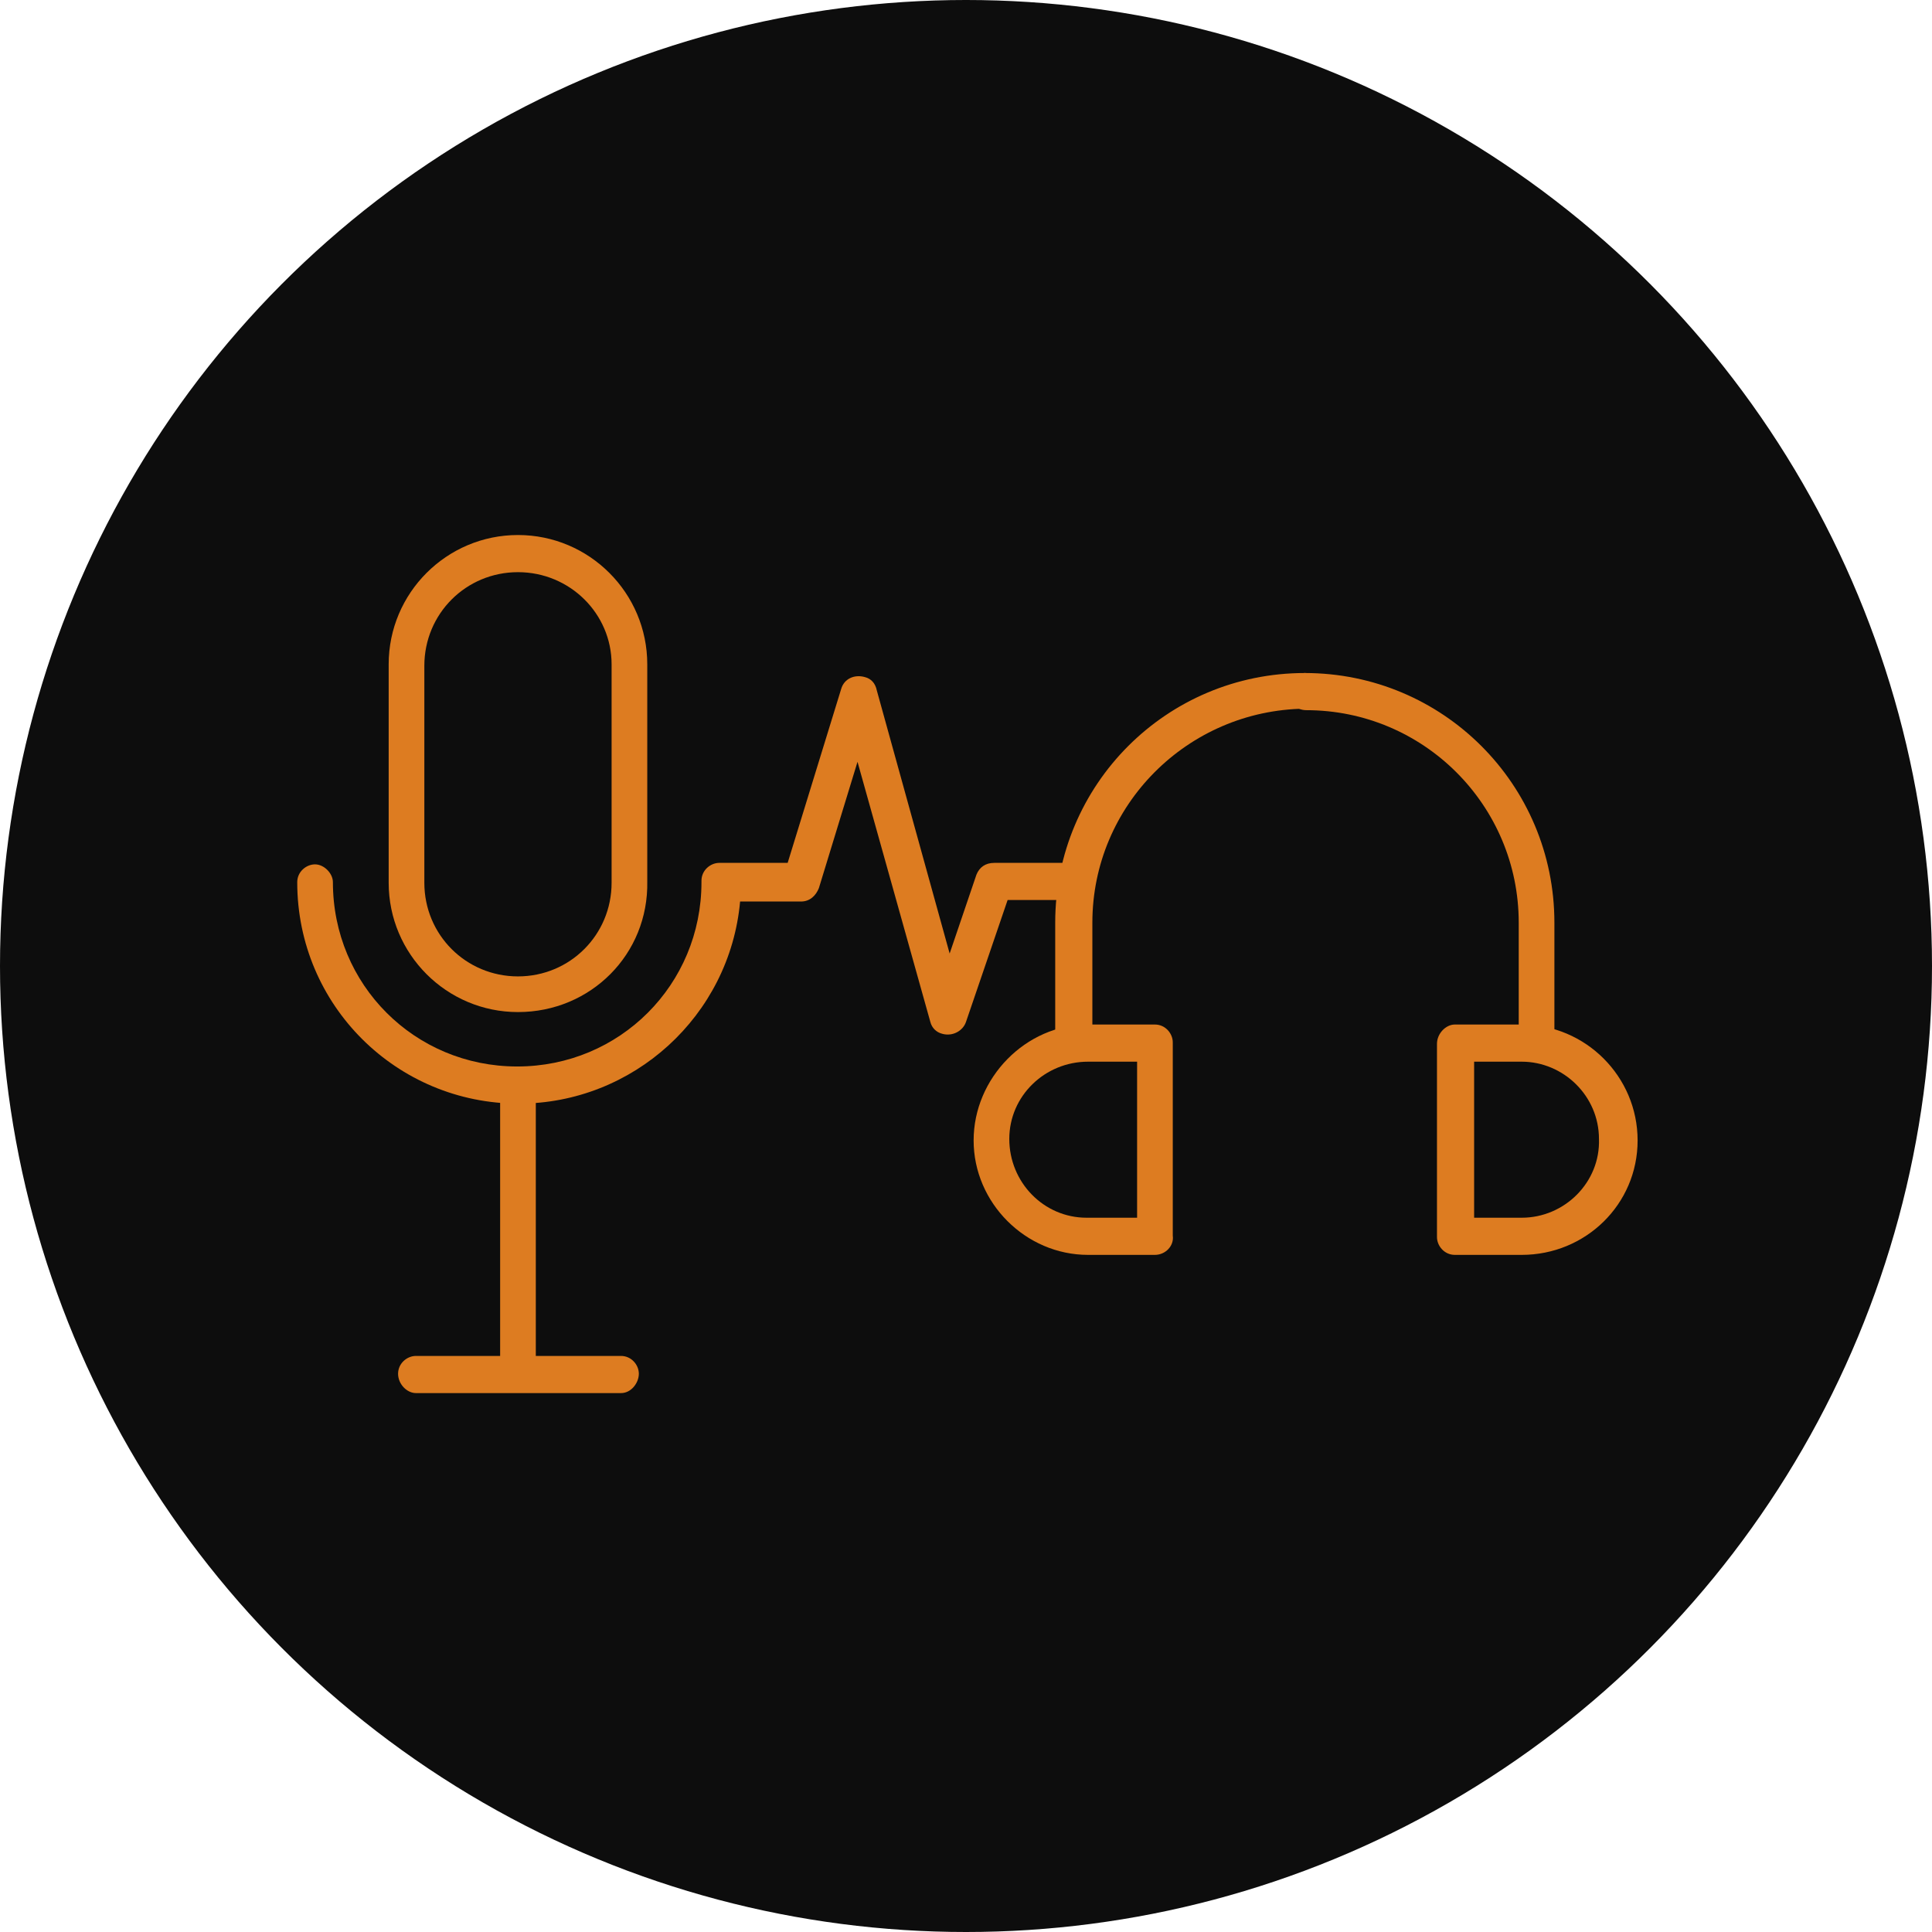 <?xml version="1.0" encoding="utf-8"?>
<!-- Generator: Adobe Illustrator 25.3.1, SVG Export Plug-In . SVG Version: 6.00 Build 0)  -->
<svg version="1.1" id="Camada_1" xmlns="http://www.w3.org/2000/svg" xmlns:xlink="http://www.w3.org/1999/xlink" x="0px" y="0px"
	 viewBox="0 0 130 130" style="enable-background:new 0 0 130 130;" xml:space="preserve">
<style type="text/css">
	.st0{fill:#0D0D0D;}
	.st1{fill:#DD7C21;}
</style>
<g id="Grupo_117" transform="translate(-557 -3495)">
	<circle id="Elipse_19" class="st0" cx="622" cy="3560" r="65"/>
	<g id="Grupo_35" transform="translate(-778.275 2447.417)">
		<g id="Grupo_28" transform="translate(1355.275 1083.583)">
			<g id="Grupo_24" transform="translate(0 9.561)">
				<path id="Caminho_65" class="st1" d="M14.9,28.7C6.7,28.7,0,22.1,0,13.8c0-0.7,0.6-1.2,1.2-1.2s1.2,0.6,1.2,1.2
					c0,6.9,5.5,12.4,12.4,12.4c6.9,0,12.4-5.5,12.4-12.4c0,0,0,0,0-0.1c0-0.7,0.6-1.2,1.2-1.2H33l3.6-11.7c0.2-0.7,0.9-1,1.6-0.8
					c0.4,0.1,0.7,0.4,0.8,0.9l4.9,17.7l1.8-5.3c0.2-0.5,0.6-0.8,1.2-0.8h5.6c0.7,0,1.2,0.5,1.2,1.2S53.2,15,52.5,15c0,0,0,0,0,0
					h-4.7l-2.8,8.2c-0.2,0.6-0.9,1-1.6,0.8c-0.4-0.1-0.7-0.4-0.8-0.8L37.7,5.7l-2.6,8.5c-0.2,0.5-0.6,0.9-1.2,0.9h-4.1
					C29.1,22.8,22.6,28.7,14.9,28.7z"/>
			</g>
			<g id="Grupo_25" transform="translate(6.153)">
				<path id="Caminho_66" class="st1" d="M8.7,32.1c-4.8,0-8.7-3.9-8.7-8.7V8.7C0,3.9,3.9,0,8.7,0s8.7,3.9,8.7,8.7v14.6
					C17.5,28.2,13.6,32.1,8.7,32.1z M8.7,2.5c-3.5,0-6.3,2.8-6.3,6.3v14.6c0,3.5,2.8,6.3,6.3,6.3c3.5,0,6.3-2.8,6.3-6.3V8.7
					C15,5.3,12.2,2.5,8.7,2.5L8.7,2.5z"/>
			</g>
			<g id="Grupo_26" transform="translate(13.653 35.799)">
				<path id="Caminho_67" class="st1" d="M1.2,21.9c-0.7,0-1.2-0.6-1.2-1.2c0,0,0,0,0,0V1.2C0,0.6,0.6,0,1.2,0
					c0.7,0,1.2,0.6,1.2,1.2v19.4C2.5,21.4,1.9,21.9,1.2,21.9z"/>
			</g>
			<g id="Grupo_27" transform="translate(6.786 55.238)">
				<path id="Caminho_68" class="st1" d="M15,2.5H1.2C0.6,2.5,0,1.9,0,1.2S0.6,0,1.2,0H15c0.7,0,1.2,0.6,1.2,1.2S15.7,2.5,15,2.5z"
					/>
			</g>
		</g>
		<g id="Grupo_34" transform="translate(1400.788 1092.869)">
			<g id="Grupo_29" transform="translate(0 23.652)">
				<path id="Caminho_69" class="st1" d="M12.2,15.5H7.7C3.5,15.5,0,12,0,7.8S3.5,0,7.7,0h4.5c0.7,0,1.2,0.6,1.2,1.2c0,0,0,0,0,0v13
					C13.5,14.9,12.9,15.5,12.2,15.5z M7.7,2.5c-2.9,0-5.3,2.3-5.3,5.2c0,2.9,2.3,5.3,5.2,5.3c0,0,0,0,0,0H11V2.5L7.7,2.5z"/>
			</g>
			<g id="Grupo_30" transform="translate(5.49 0)">
				<path id="Caminho_70" class="st1" d="M1.2,26.1c-0.7,0-1.2-0.6-1.2-1.2c0,0,0,0,0,0v-8.1C0,7.5,7.5,0,16.8,0
					c0.7,0,1.2,0.5,1.2,1.2s-0.5,1.2-1.2,1.2c0,0,0,0,0,0C8.9,2.5,2.5,8.9,2.5,16.8v8.1C2.5,25.6,1.9,26.1,1.2,26.1
					C1.2,26.1,1.2,26.1,1.2,26.1z"/>
			</g>
			<g id="Grupo_33" transform="translate(21.079 0)">
				<g id="Grupo_31" transform="translate(10.099 23.652)">
					<path id="Caminho_71" class="st1" d="M5.7,15.5H1.2c-0.7,0-1.2-0.6-1.2-1.2c0,0,0,0,0,0v-13C0,0.6,0.6,0,1.2,0h4.5
						c4.3,0,7.8,3.5,7.8,7.8S10,15.5,5.7,15.5L5.7,15.5z M2.5,13h3.2c2.9,0,5.3-2.4,5.2-5.3c0-2.9-2.4-5.2-5.2-5.2H2.5V13z"/>
				</g>
				<g id="Grupo_32">
					<path id="Caminho_72" class="st1" d="M16.8,26.1c-0.7,0-1.2-0.6-1.2-1.2c0,0,0,0,0,0v-8.1c0-7.9-6.4-14.3-14.3-14.3
						C0.6,2.5,0,1.9,0,1.3S0.5,0,1.2,0c0,0,0,0,0,0c9.3,0,16.8,7.5,16.8,16.8v8.1C18.1,25.6,17.5,26.1,16.8,26.1z"/>
				</g>
			</g>
		</g>
	</g>
</g>
</svg>
